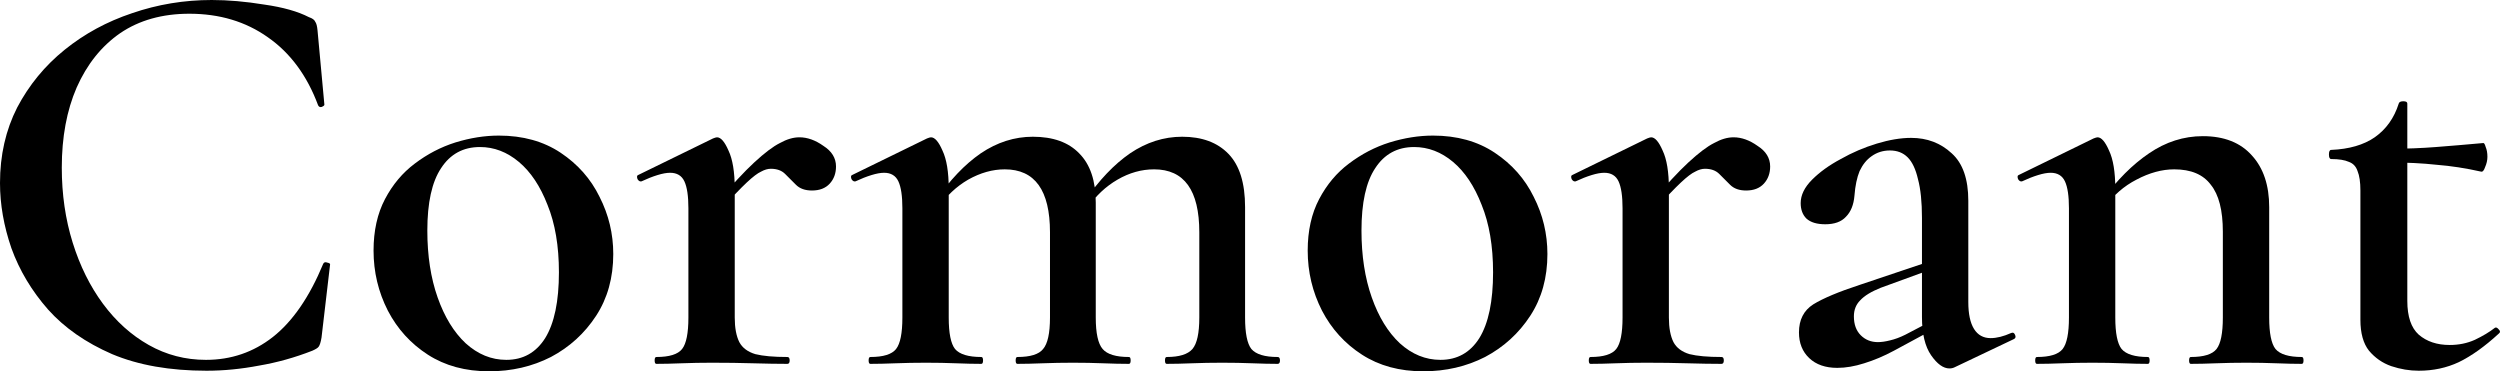 <?xml version="1.0" encoding="UTF-8"?> <svg xmlns="http://www.w3.org/2000/svg" viewBox="0 0 209.75 31.152" fill="none"><path d="M17.76 0C19.136 0 20.608 0.128 22.176 0.384C23.744 0.608 24.992 0.96 25.92 1.44C26.208 1.536 26.384 1.664 26.448 1.824C26.544 1.952 26.608 2.192 26.64 2.544L27.216 8.784C27.216 8.848 27.136 8.912 26.976 8.976C26.848 9.008 26.752 8.96 26.688 8.832C25.76 6.336 24.352 4.432 22.464 3.12C20.608 1.808 18.416 1.152 15.888 1.152C13.616 1.152 11.68 1.696 10.08 2.784C8.512 3.872 7.296 5.392 6.432 7.344C5.6 9.264 5.184 11.504 5.184 14.064C5.184 16.304 5.488 18.4 6.096 20.352C6.704 22.304 7.552 24.016 8.64 25.488C9.728 26.96 11.008 28.112 12.48 28.944C13.952 29.776 15.552 30.192 17.28 30.192C19.392 30.192 21.264 29.552 22.896 28.272C24.56 26.96 25.968 24.912 27.12 22.128C27.184 22 27.296 21.968 27.456 22.032C27.616 22.064 27.696 22.112 27.696 22.176L26.976 28.32C26.912 28.704 26.832 28.96 26.736 29.088C26.672 29.184 26.496 29.296 26.208 29.424C24.736 30 23.248 30.416 21.744 30.672C20.24 30.96 18.768 31.104 17.328 31.104C14.256 31.104 11.616 30.64 9.408 29.712C7.2 28.752 5.408 27.504 4.032 25.968C2.656 24.4 1.632 22.688 0.96 20.832C0.32 18.976 0 17.152 0 15.36C0 13.024 0.48 10.912 1.44 9.024C2.432 7.136 3.76 5.52 5.424 4.176C7.088 2.832 8.976 1.808 11.088 1.104C13.232 0.368 15.456 0 17.76 0Z" fill="black"></path><path d="M41.038 31.152C39.053 31.152 37.341 30.688 35.901 29.76C34.462 28.832 33.341 27.6 32.541 26.064C31.741 24.496 31.341 22.816 31.341 21.024C31.341 19.36 31.662 17.92 32.301 16.704C32.941 15.488 33.773 14.496 34.797 13.728C35.853 12.928 36.989 12.336 38.206 11.952C39.453 11.568 40.669 11.376 41.853 11.376C43.87 11.376 45.597 11.856 47.038 12.816C48.477 13.776 49.566 15.008 50.301 16.512C51.069 18.016 51.453 19.616 51.453 21.312C51.453 23.296 50.973 25.024 50.013 26.496C49.053 27.968 47.789 29.12 46.221 29.952C44.653 30.752 42.925 31.152 41.038 31.152ZM42.477 30.192C43.886 30.192 44.973 29.584 45.741 28.368C46.51 27.12 46.894 25.28 46.894 22.848C46.894 20.64 46.574 18.752 45.934 17.184C45.325 15.616 44.526 14.416 43.533 13.584C42.541 12.752 41.453 12.336 40.269 12.336C38.861 12.336 37.773 12.928 37.005 14.112C36.237 15.264 35.853 17.008 35.853 19.344C35.853 21.456 36.142 23.328 36.718 24.96C37.294 26.592 38.077 27.872 39.069 28.8C40.093 29.728 41.229 30.192 42.477 30.192Z" fill="black"></path><path d="M60.541 17.52L60.205 16.944C61.421 15.504 62.445 14.4 63.277 13.632C64.141 12.832 64.861 12.288 65.437 12C66.013 11.68 66.557 11.52 67.069 11.52C67.741 11.52 68.413 11.76 69.085 12.24C69.789 12.688 70.141 13.264 70.141 13.968C70.141 14.544 69.965 15.024 69.613 15.408C69.261 15.792 68.765 15.984 68.125 15.984C67.549 15.984 67.101 15.824 66.781 15.504C66.461 15.184 66.157 14.88 65.869 14.592C65.581 14.304 65.181 14.16 64.669 14.16C64.413 14.16 64.141 14.24 63.853 14.4C63.565 14.528 63.165 14.832 62.653 15.312C62.141 15.792 61.437 16.528 60.541 17.52ZM55.069 30.528C54.973 30.528 54.925 30.432 54.925 30.24C54.925 30.048 54.973 29.952 55.069 29.952C56.157 29.952 56.877 29.728 57.229 29.28C57.581 28.832 57.757 27.952 57.757 26.64V17.472C57.757 16.448 57.645 15.696 57.421 15.216C57.197 14.736 56.797 14.496 56.221 14.496C55.933 14.496 55.581 14.56 55.165 14.688C54.749 14.816 54.301 14.992 53.821 15.216C53.693 15.248 53.581 15.184 53.485 15.024C53.421 14.832 53.437 14.72 53.533 14.688L59.821 11.616C59.981 11.552 60.093 11.52 60.157 11.52C60.477 11.52 60.797 11.888 61.117 12.624C61.469 13.36 61.645 14.432 61.645 15.84V26.64C61.645 27.504 61.773 28.192 62.029 28.704C62.285 29.184 62.733 29.52 63.373 29.712C64.013 29.872 64.909 29.952 66.061 29.952C66.189 29.952 66.253 30.048 66.253 30.24C66.253 30.432 66.189 30.528 66.061 30.528C65.229 30.528 64.269 30.512 63.181 30.48C62.125 30.448 60.973 30.432 59.725 30.432C58.861 30.432 58.013 30.448 57.181 30.48C56.381 30.512 55.677 30.528 55.069 30.528Z" fill="black"></path><path d="M97.886 30.528C97.79 30.528 97.742 30.432 97.742 30.24C97.742 30.048 97.79 29.952 97.886 29.952C98.942 29.952 99.662 29.728 100.046 29.28C100.43 28.832 100.622 27.952 100.622 26.64V19.488C100.622 15.968 99.358 14.208 96.83 14.208C95.774 14.208 94.75 14.496 93.758 15.072C92.766 15.648 91.934 16.432 91.262 17.424L91.022 16.848C92.206 15.12 93.47 13.792 94.814 12.864C96.19 11.936 97.646 11.472 99.182 11.472C100.846 11.472 102.142 11.952 103.07 12.912C103.998 13.872 104.462 15.36 104.462 17.376V26.64C104.462 27.952 104.638 28.832 104.99 29.28C105.374 29.728 106.11 29.952 107.198 29.952C107.326 29.952 107.39 30.048 107.39 30.24C107.39 30.432 107.326 30.528 107.198 30.528C106.59 30.528 105.886 30.512 105.086 30.48C104.286 30.448 103.438 30.432 102.542 30.432C101.646 30.432 100.798 30.448 99.998 30.48C99.198 30.512 98.494 30.528 97.886 30.528ZM85.358 30.528C85.262 30.528 85.214 30.432 85.214 30.24C85.214 30.048 85.262 29.952 85.358 29.952C86.446 29.952 87.166 29.728 87.518 29.28C87.902 28.832 88.094 27.952 88.094 26.64V19.488C88.094 15.968 86.83 14.208 84.302 14.208C83.278 14.208 82.254 14.496 81.23 15.072C80.238 15.648 79.406 16.432 78.734 17.424L78.494 16.848C79.678 15.12 80.942 13.792 82.286 12.864C83.662 11.936 85.118 11.472 86.654 11.472C88.35 11.472 89.646 11.936 90.542 12.864C91.47 13.792 91.934 15.168 91.934 16.992V26.64C91.934 27.952 92.126 28.832 92.51 29.28C92.894 29.728 93.63 29.952 94.718 29.952C94.814 29.952 94.862 30.048 94.862 30.24C94.862 30.432 94.814 30.528 94.718 30.528C94.078 30.528 93.358 30.512 92.558 30.48C91.758 30.448 90.91 30.432 90.014 30.432C89.15 30.432 88.302 30.448 87.47 30.48C86.67 30.512 85.966 30.528 85.358 30.528ZM73.022 30.528C72.926 30.528 72.878 30.432 72.878 30.24C72.878 30.048 72.926 29.952 73.022 29.952C74.11 29.952 74.83 29.728 75.182 29.28C75.534 28.832 75.71 27.952 75.71 26.64V17.472C75.71 16.448 75.598 15.696 75.374 15.216C75.15 14.736 74.75 14.496 74.174 14.496C73.886 14.496 73.534 14.56 73.118 14.688C72.702 14.816 72.254 14.992 71.774 15.216C71.646 15.248 71.534 15.184 71.438 15.024C71.374 14.832 71.39 14.72 71.486 14.688L77.774 11.616C77.934 11.552 78.046 11.52 78.11 11.52C78.43 11.52 78.75 11.888 79.07 12.624C79.422 13.36 79.598 14.432 79.598 15.84V26.64C79.598 27.952 79.774 28.832 80.126 29.28C80.51 29.728 81.246 29.952 82.334 29.952C82.43 29.952 82.478 30.048 82.478 30.24C82.478 30.432 82.43 30.528 82.334 30.528C81.726 30.528 81.022 30.512 80.222 30.48C79.422 30.448 78.574 30.432 77.678 30.432C76.814 30.432 75.966 30.448 75.134 30.48C74.334 30.512 73.63 30.528 73.022 30.528Z" fill="black"></path><path d="M119.412 31.152C117.428 31.152 115.716 30.688 114.276 29.76C112.836 28.832 111.716 27.6 110.916 26.064C110.116 24.496 109.716 22.816 109.716 21.024C109.716 19.36 110.037 17.92 110.677 16.704C111.317 15.488 112.148 14.496 113.172 13.728C114.228 12.928 115.364 12.336 116.581 11.952C117.829 11.568 119.044 11.376 120.228 11.376C122.245 11.376 123.972 11.856 125.412 12.816C126.853 13.776 127.941 15.008 128.677 16.512C129.445 18.016 129.828 19.616 129.828 21.312C129.828 23.296 129.349 25.024 128.388 26.496C127.428 27.968 126.165 29.12 124.596 29.952C123.028 30.752 121.3 31.152 119.412 31.152ZM120.853 30.192C122.26 30.192 123.349 29.584 124.117 28.368C124.885 27.12 125.269 25.28 125.269 22.848C125.269 20.64 124.948 18.752 124.308 17.184C123.7 15.616 122.9 14.416 121.909 13.584C120.916 12.752 119.829 12.336 118.644 12.336C117.237 12.336 116.148 12.928 115.38 14.112C114.612 15.264 114.228 17.008 114.228 19.344C114.228 21.456 114.516 23.328 115.093 24.96C115.668 26.592 116.453 27.872 117.444 28.8C118.469 29.728 119.605 30.192 120.853 30.192Z" fill="black"></path><path d="M138.916 17.52L138.58 16.944C139.796 15.504 140.82 14.4 141.652 13.632C142.516 12.832 143.236 12.288 143.812 12C144.388 11.68 144.932 11.52 145.444 11.52C146.116 11.52 146.788 11.76 147.46 12.24C148.164 12.688 148.516 13.264 148.516 13.968C148.516 14.544 148.34 15.024 147.988 15.408C147.636 15.792 147.14 15.984 146.5 15.984C145.924 15.984 145.476 15.824 145.156 15.504C144.836 15.184 144.532 14.88 144.244 14.592C143.956 14.304 143.556 14.16 143.044 14.16C142.788 14.16 142.516 14.24 142.228 14.4C141.94 14.528 141.54 14.832 141.028 15.312C140.516 15.792 139.812 16.528 138.916 17.52ZM133.444 30.528C133.348 30.528 133.3 30.432 133.3 30.24C133.3 30.048 133.348 29.952 133.444 29.952C134.532 29.952 135.252 29.728 135.604 29.28C135.956 28.832 136.132 27.952 136.132 26.64V17.472C136.132 16.448 136.02 15.696 135.796 15.216C135.572 14.736 135.172 14.496 134.596 14.496C134.308 14.496 133.956 14.56 133.54 14.688C133.124 14.816 132.676 14.992 132.196 15.216C132.068 15.248 131.956 15.184 131.86 15.024C131.796 14.832 131.812 14.72 131.908 14.688L138.196 11.616C138.356 11.552 138.468 11.52 138.532 11.52C138.852 11.52 139.172 11.888 139.492 12.624C139.844 13.36 140.02 14.432 140.02 15.84V26.64C140.02 27.504 140.148 28.192 140.404 28.704C140.66 29.184 141.108 29.52 141.748 29.712C142.388 29.872 143.284 29.952 144.436 29.952C144.564 29.952 144.628 30.048 144.628 30.24C144.628 30.432 144.564 30.528 144.436 30.528C143.604 30.528 142.644 30.512 141.556 30.48C140.5 30.448 139.348 30.432 138.1 30.432C137.236 30.432 136.388 30.448 135.556 30.48C134.756 30.512 134.052 30.528 133.444 30.528Z" fill="black"></path><path d="M163.989 30.816C163.861 30.88 163.717 30.912 163.557 30.912C163.045 30.912 162.533 30.544 162.021 29.808C161.509 29.072 161.253 28 161.253 26.592V18.288C161.253 16.944 161.141 15.856 160.917 15.024C160.725 14.192 160.437 13.584 160.053 13.2C159.669 12.816 159.173 12.624 158.565 12.624C157.989 12.624 157.477 12.784 157.029 13.104C156.613 13.392 156.277 13.808 156.021 14.352C155.797 14.896 155.653 15.584 155.589 16.416C155.525 17.184 155.285 17.776 154.869 18.192C154.485 18.608 153.909 18.816 153.141 18.816C152.437 18.816 151.909 18.656 151.557 18.336C151.237 18.016 151.077 17.584 151.077 17.04C151.077 16.368 151.397 15.712 152.037 15.072C152.677 14.432 153.477 13.856 154.437 13.344C155.397 12.8 156.405 12.368 157.461 12.048C158.517 11.728 159.477 11.568 160.341 11.568C161.685 11.568 162.821 12 163.749 12.864C164.677 13.696 165.141 15.024 165.141 16.848V25.344C165.141 26.336 165.301 27.088 165.621 27.6C165.941 28.112 166.405 28.368 167.013 28.368C167.525 28.368 168.101 28.224 168.741 27.936C168.901 27.872 169.013 27.936 169.077 28.128C169.141 28.288 169.093 28.4 168.933 28.464L163.989 30.816ZM154.149 30.864C153.157 30.864 152.373 30.592 151.797 30.048C151.221 29.504 150.933 28.784 150.933 27.888C150.933 26.832 151.333 26.048 152.133 25.536C152.965 25.024 154.261 24.48 156.021 23.904L161.733 21.984L161.877 22.656L157.797 24.144C156.997 24.464 156.421 24.816 156.069 25.2C155.717 25.552 155.541 26 155.541 26.544C155.541 27.216 155.733 27.744 156.117 28.128C156.501 28.512 156.981 28.704 157.557 28.704C157.845 28.704 158.181 28.656 158.565 28.56C158.981 28.464 159.413 28.304 159.861 28.08L162.981 26.448L163.077 27.168L158.901 29.424C158.069 29.872 157.237 30.224 156.405 30.48C155.605 30.736 154.853 30.864 154.149 30.864Z" fill="black"></path><path d="M183.809 30.528C183.713 30.528 183.665 30.432 183.665 30.24C183.665 30.048 183.713 29.952 183.809 29.952C184.897 29.952 185.617 29.728 185.969 29.28C186.321 28.832 186.497 27.952 186.497 26.64V19.44C186.497 17.648 186.161 16.336 185.489 15.504C184.849 14.64 183.825 14.208 182.417 14.208C181.393 14.208 180.337 14.496 179.249 15.072C178.193 15.616 177.313 16.384 176.609 17.376L176.369 16.8C177.617 15.104 178.929 13.792 180.305 12.864C181.713 11.904 183.217 11.424 184.817 11.424C186.609 11.424 187.985 11.968 188.945 13.056C189.905 14.112 190.385 15.552 190.385 17.376V26.64C190.385 27.952 190.561 28.832 190.913 29.28C191.297 29.728 192.033 29.952 193.121 29.952C193.217 29.952 193.265 30.048 193.265 30.24C193.265 30.432 193.217 30.528 193.121 30.528C192.513 30.528 191.809 30.512 191.009 30.48C190.209 30.448 189.361 30.432 188.465 30.432C187.601 30.432 186.753 30.448 185.921 30.48C185.121 30.512 184.417 30.528 183.809 30.528ZM170.897 30.528C170.801 30.528 170.753 30.432 170.753 30.24C170.753 30.048 170.801 29.952 170.897 29.952C171.985 29.952 172.705 29.728 173.057 29.28C173.409 28.832 173.585 27.952 173.585 26.64V17.472C173.585 16.448 173.473 15.696 173.249 15.216C173.025 14.736 172.625 14.496 172.049 14.496C171.761 14.496 171.409 14.56 170.993 14.688C170.577 14.816 170.129 14.992 169.649 15.216C169.521 15.248 169.409 15.184 169.313 15.024C169.249 14.832 169.265 14.72 169.361 14.688L175.649 11.616C175.809 11.552 175.921 11.52 175.985 11.52C176.305 11.52 176.625 11.888 176.945 12.624C177.297 13.36 177.473 14.432 177.473 15.84V26.64C177.473 27.952 177.649 28.832 178.001 29.28C178.385 29.728 179.121 29.952 180.209 29.952C180.305 29.952 180.353 30.048 180.353 30.24C180.353 30.432 180.305 30.528 180.209 30.528C179.601 30.528 178.897 30.512 178.097 30.48C177.297 30.448 176.449 30.432 175.553 30.432C174.689 30.432 173.841 30.448 173.009 30.48C172.209 30.512 171.505 30.528 170.897 30.528Z" fill="black"></path><path d="M202.934 31.104C202.166 31.104 201.398 30.976 200.63 30.72C199.894 30.464 199.27 30.032 198.758 29.424C198.278 28.816 198.038 27.952 198.038 26.832V15.984C198.038 15.28 197.958 14.736 197.798 14.352C197.67 13.968 197.43 13.712 197.078 13.584C196.726 13.424 196.23 13.344 195.59 13.344C195.462 13.344 195.398 13.216 195.398 12.96C195.398 12.704 195.462 12.576 195.59 12.576C197.094 12.512 198.31 12.16 199.238 11.52C200.198 10.848 200.87 9.904 201.254 8.688C201.286 8.56 201.414 8.496 201.638 8.496C201.862 8.496 201.974 8.56 201.974 8.688V25.248C201.974 26.56 202.294 27.504 202.934 28.08C203.606 28.656 204.47 28.944 205.526 28.944C206.294 28.944 206.998 28.8 207.638 28.512C208.31 28.192 208.87 27.856 209.318 27.504C209.414 27.44 209.526 27.488 209.654 27.648C209.782 27.776 209.782 27.888 209.654 27.984C208.47 29.072 207.35 29.872 206.294 30.384C205.27 30.864 204.15 31.104 202.934 31.104ZM208.166 14.4C206.886 14.112 205.638 13.92 204.422 13.824C203.238 13.696 201.958 13.632 200.582 13.632V12.48C201.894 12.48 203.158 12.432 204.374 12.336C205.622 12.24 206.95 12.128 208.358 12C208.422 12 208.486 12.112 208.55 12.336C208.646 12.56 208.694 12.832 208.694 13.152C208.694 13.44 208.63 13.728 208.502 14.016C208.406 14.304 208.294 14.432 208.166 14.4Z" fill="black"></path></svg> 